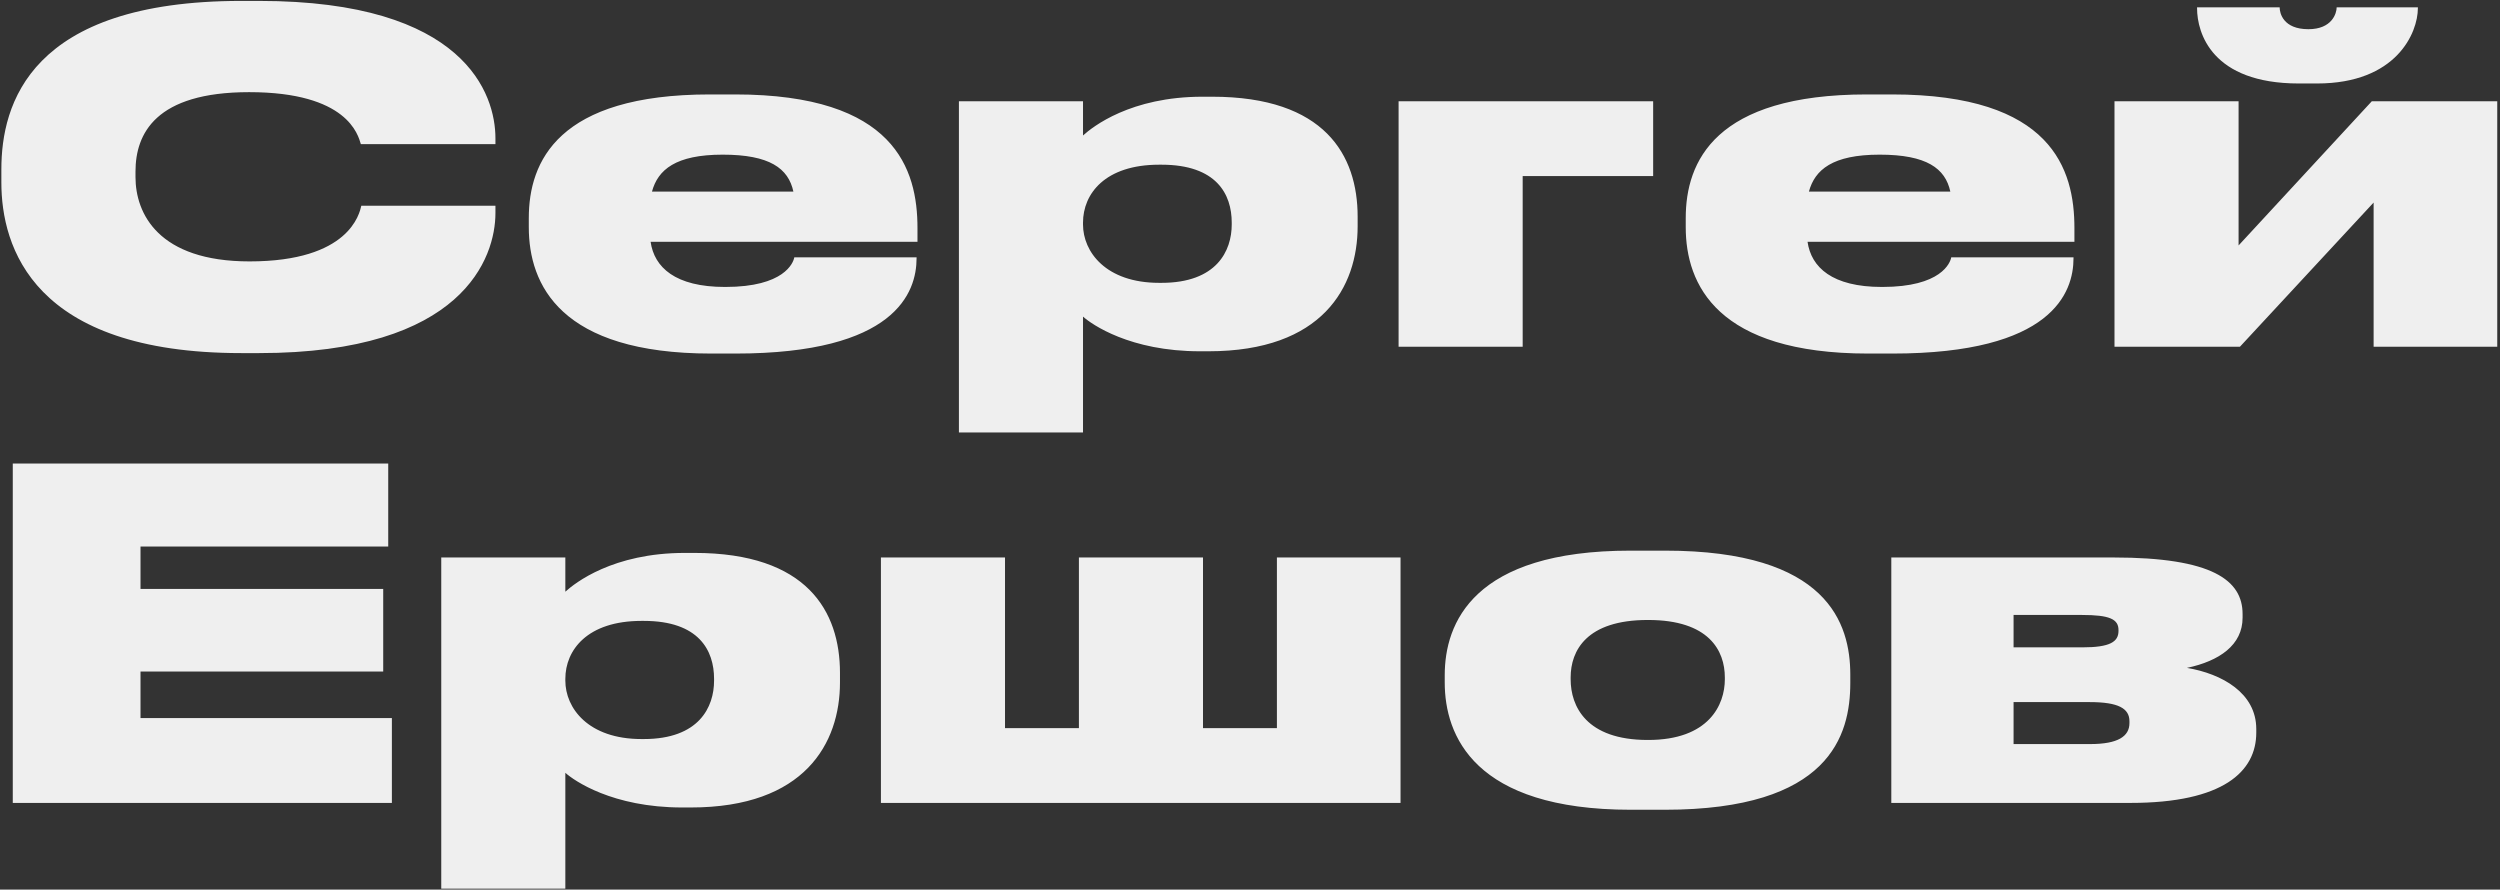 <?xml version="1.0" encoding="UTF-8"?> <svg xmlns="http://www.w3.org/2000/svg" width="548" height="195" viewBox="0 0 548 195" fill="none"><rect x="0" y="0" width="548" height="195" fill="#333333" stroke="none"/><path d="M56.8 77.4H52.9C7.2 77.4 0.3 54.1 0.3 40V37.1C0.3 22.9 6.5 0.2 52.9 0.2H56.8C102 0.2 108.6 20.7 108.6 30.3V31.6H79.1C78.5 29.6 76.2 20.2 54.6 20.2C34.1 20.2 29.7 29.3 29.7 37.6V38.8C29.7 46.8 34.7 57.3 54.7 57.3C76.6 57.3 78.8 46.8 79.2 45.1H108.6V46.7C108.6 56.4 101.6 77.4 56.8 77.4ZM158.412 33.9C148.112 33.9 144.212 37.2 142.912 42H173.912C172.812 36.9 168.712 33.9 158.412 33.9ZM200.912 56.4V56.6C200.912 64.1 196.312 77.5 161.212 77.5H155.912C122.812 77.5 115.912 62.4 115.912 49.8V47.8C115.912 35.4 122.312 20.7 155.612 20.7H161.112C196.212 20.7 201.112 37.1 201.112 50V53H142.612C143.412 58.6 148.012 62.9 158.912 62.9H159.012C171.912 62.9 173.912 57.6 174.112 56.4H200.912ZM237.395 48.8V49.2C237.395 55.2 242.395 62 254.095 62H254.595C266.695 62 269.995 55 269.995 49.2V48.8C269.995 42.6 266.695 36.1 254.595 36.1H254.095C242.195 36.1 237.395 42.5 237.395 48.8ZM210.195 22.2H237.395V29.7C239.495 27.8 247.795 21.2 263.595 21.2H265.695C290.395 21.2 297.595 34 297.595 47.5V49.6C297.595 62.9 289.895 77 264.895 77H262.995C247.695 77 239.295 71.1 237.395 69.4V94.8H210.195V22.2ZM306.571 76V22.2H362.371V38.6H333.771V76H306.571ZM412.013 33.9C401.713 33.9 397.813 37.2 396.513 42H427.513C426.413 36.9 422.313 33.9 412.013 33.9ZM454.513 56.4V56.6C454.513 64.1 449.913 77.5 414.813 77.5H409.513C376.413 77.5 369.513 62.4 369.513 49.8V47.8C369.513 35.4 375.913 20.7 409.213 20.7H414.713C449.813 20.7 454.713 37.1 454.713 50V53H396.213C397.013 58.6 401.613 62.9 412.513 62.9H412.613C425.513 62.9 427.513 57.6 427.713 56.4H454.513ZM463.497 76V22.2H490.697V53.8L519.897 22.2H547.397V76H520.297V44.4L490.997 76H463.497ZM529.997 1.6V1.8C529.997 7.2 525.297 18.3 507.897 18.3H503.897C484.797 18.3 481.597 7.2 481.597 1.8V1.6H499.697C499.697 2.9 500.497 6.4 505.997 6.4C511.197 6.4 512.197 2.9 512.197 1.6H529.997ZM2.8 101.6H85.1V119.8H30.8V129.1H84V147.2H30.8V157.4H85.9V176H2.8V101.6ZM123.923 148.8V149.2C123.923 155.2 128.923 162 140.623 162H141.123C153.223 162 156.523 155 156.523 149.2V148.8C156.523 142.6 153.223 136.1 141.123 136.1H140.623C128.723 136.1 123.923 142.5 123.923 148.8ZM96.723 122.2H123.923V129.7C126.023 127.8 134.323 121.2 150.123 121.2H152.223C176.923 121.2 184.123 134 184.123 147.5V149.6C184.123 162.9 176.423 177 151.423 177H149.523C134.223 177 125.823 171.1 123.923 169.4V194.8H96.723V122.2ZM193.098 176V122.2H220.298V159.6H236.498V122.2H263.698V159.6H279.898V122.2H306.998V176H193.098ZM364.885 177.5H357.485C323.085 177.5 316.685 161.2 316.685 149.6V148C316.685 136.6 322.885 120.7 357.385 120.7H364.985C400.685 120.7 405.585 136.7 405.585 147.9V149.7C405.585 161.2 401.085 177.5 364.885 177.5ZM361.285 135.9H361.185C347.785 135.9 344.285 142.6 344.285 148.5V148.9C344.285 154.8 347.685 162.2 361.185 162.2H361.285C374.585 162.2 378.085 154.5 378.085 148.9V148.5C378.085 142.6 374.585 135.9 361.285 135.9ZM466.975 176H414.575V122.2H463.275C484.975 122.2 491.575 127.2 491.575 134.6V135.4C491.575 141.4 486.475 144.9 479.375 146.4C487.075 147.7 494.575 151.9 494.575 159.8V160.6C494.575 169.1 487.375 176 466.975 176ZM441.375 141.9H456.475C462.475 141.9 464.375 140.7 464.375 138.3V138.1C464.375 135.7 462.375 134.8 456.375 134.8H441.375V141.9ZM441.375 163.1H458.175C464.275 163.1 466.775 161.4 466.775 158.5V158.1C466.775 155.3 464.375 153.9 458.075 153.9H441.375V163.1Z" fill="#EFEFEF"></path></svg> 